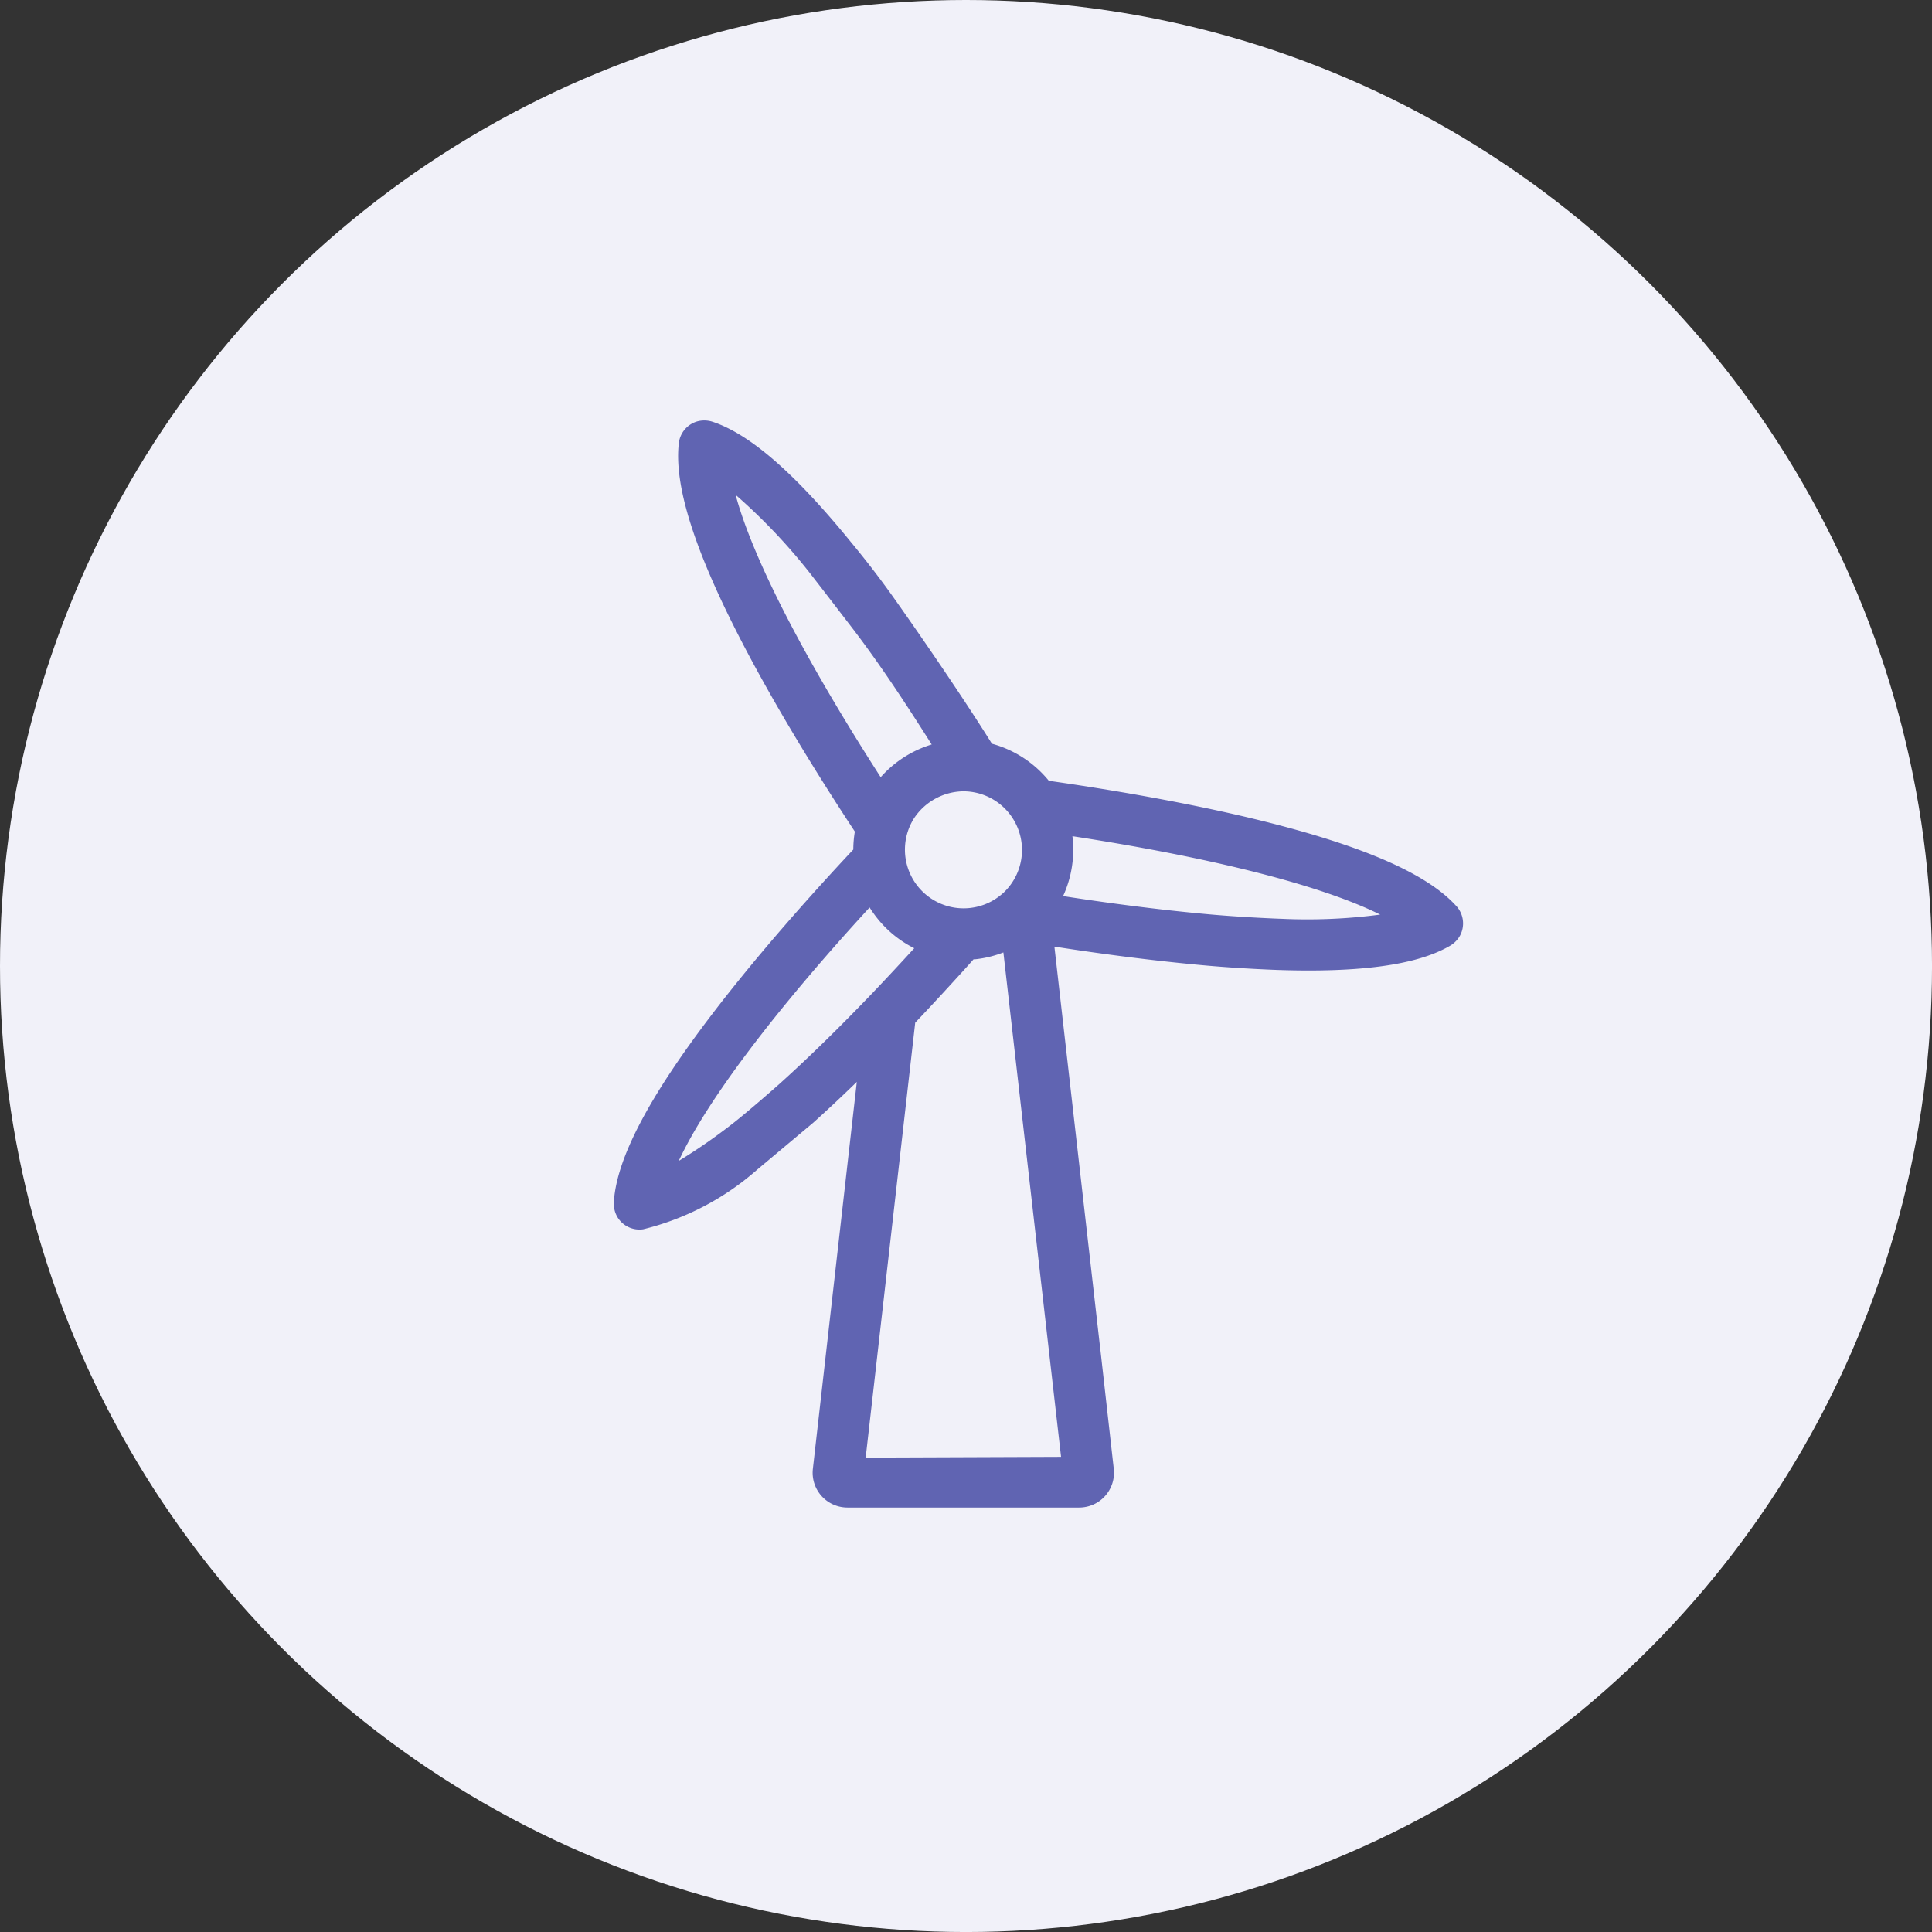 <svg xmlns="http://www.w3.org/2000/svg" xmlns:xlink="http://www.w3.org/1999/xlink" width="82.711" height="82.711" viewBox="0 0 82.711 82.711">
  <rect x="0" y="0" width="82.711" height="82.711" fill="#333333" stroke="none"/>
  <defs>
    <clipPath id="clip-path">
      <rect id="Rectangle_13184" data-name="Rectangle 13184" width="36.352" height="46.54" fill="#6064b2"/>
    </clipPath>
  </defs>
  <g id="Group_13039" data-name="Group 13039" transform="translate(-628.252 -1068)">
    <circle id="Ellipse_567" data-name="Ellipse 567" cx="41.356" cy="41.356" r="41.356" transform="translate(628.252 1068)" fill="#f1f1f9"/>
    <g id="Group_13024" data-name="Group 13024" transform="translate(654.533 1086)">
      <g id="Group_13023" data-name="Group 13023" transform="translate(0)" clip-path="url(#clip-path)">
        <path id="Path_109190" data-name="Path 109190" d="M36.074,20.8c-1.231-1.374-3.937-2.566-8.271-3.644-3.259-.811-6.785-1.387-9.182-1.729a4.75,4.75,0,0,0-2.436-1.587c-1.058-1.691-2.633-4.03-4.218-6.268-.946-1.335-1.84-2.388-1.847-2.4l-.012-.015C7.747,2.264,5.833.6,4.256.067A1.147,1.147,0,0,0,3.571.04a1.1,1.1,0,0,0-.79.929C2.567,2.8,3.466,5.618,5.53,9.58c1.552,2.978,3.455,6,4.786,8.021a4.729,4.729,0,0,0-.066.769c-1.655,1.766-4.043,4.42-6.078,7.092C1.484,28.991.12,31.6,0,33.439a1.134,1.134,0,0,0,.155.671,1.1,1.1,0,0,0,1.1.517,11.544,11.544,0,0,0,4.893-2.564l2.388-2c.594-.534,1.22-1.12,1.864-1.746L8.52,44.872A1.49,1.49,0,0,0,10,46.54H19.92a1.49,1.49,0,0,0,1.48-1.662l-.594-5.284a.277.277,0,0,0-.006-.036L18.859,22.526c1.615.252,4.021.59,6.534.813,1.569.139,3.077.188,3.093.188.433.014.856.021,1.257.021,2.836,0,4.809-.342,6.032-1.046a1.152,1.152,0,0,0,.447-.445,1.106,1.106,0,0,0-.147-1.258m-16.442-3c6.012.923,10.664,2.109,13.173,3.356a23.848,23.848,0,0,1-4.282.177H28.5c-.015,0-1.5-.055-2.92-.18-2.435-.216-4.774-.544-6.349-.789a4.774,4.774,0,0,0,.4-2.563m-2.986,2.449a2.512,2.512,0,0,1-3.8-3.21,2.572,2.572,0,0,1,2.118-1.162,2.512,2.512,0,0,1,1.685,4.372M12.9,25.782c.723-.76,1.43-1.532,1.967-2.122q.275-.3.531-.591a.628.628,0,0,0,.063,0,4.681,4.681,0,0,0,1.214-.294L18.6,39.622l.008.068c.025.224.126,1.1.536,4.679l-8.364.032ZM11.425,15.277C8.133,10.161,5.939,5.89,5.211,3.184A24.841,24.841,0,0,1,8.4,6.544c.005.007.744.959,1.794,2.328,1.323,1.723,2.522,3.6,3.412,5a4.766,4.766,0,0,0-2.183,1.4m-.334,5.79a4.732,4.732,0,0,0,1.77,1.533c-.61.668-1.215,1.316-1.8,1.93l-.008.008c-1.409,1.47-2.741,2.772-3.96,3.868-.015.013-1.495,1.33-2.266,1.9A23.73,23.73,0,0,1,2.777,31.7c1.181-2.543,4.065-6.375,8.171-10.851q.061.1.127.195Z" transform="translate(0 0)" fill="#6064b2"/>
      </g>
    </g>
  </g>
</svg>
